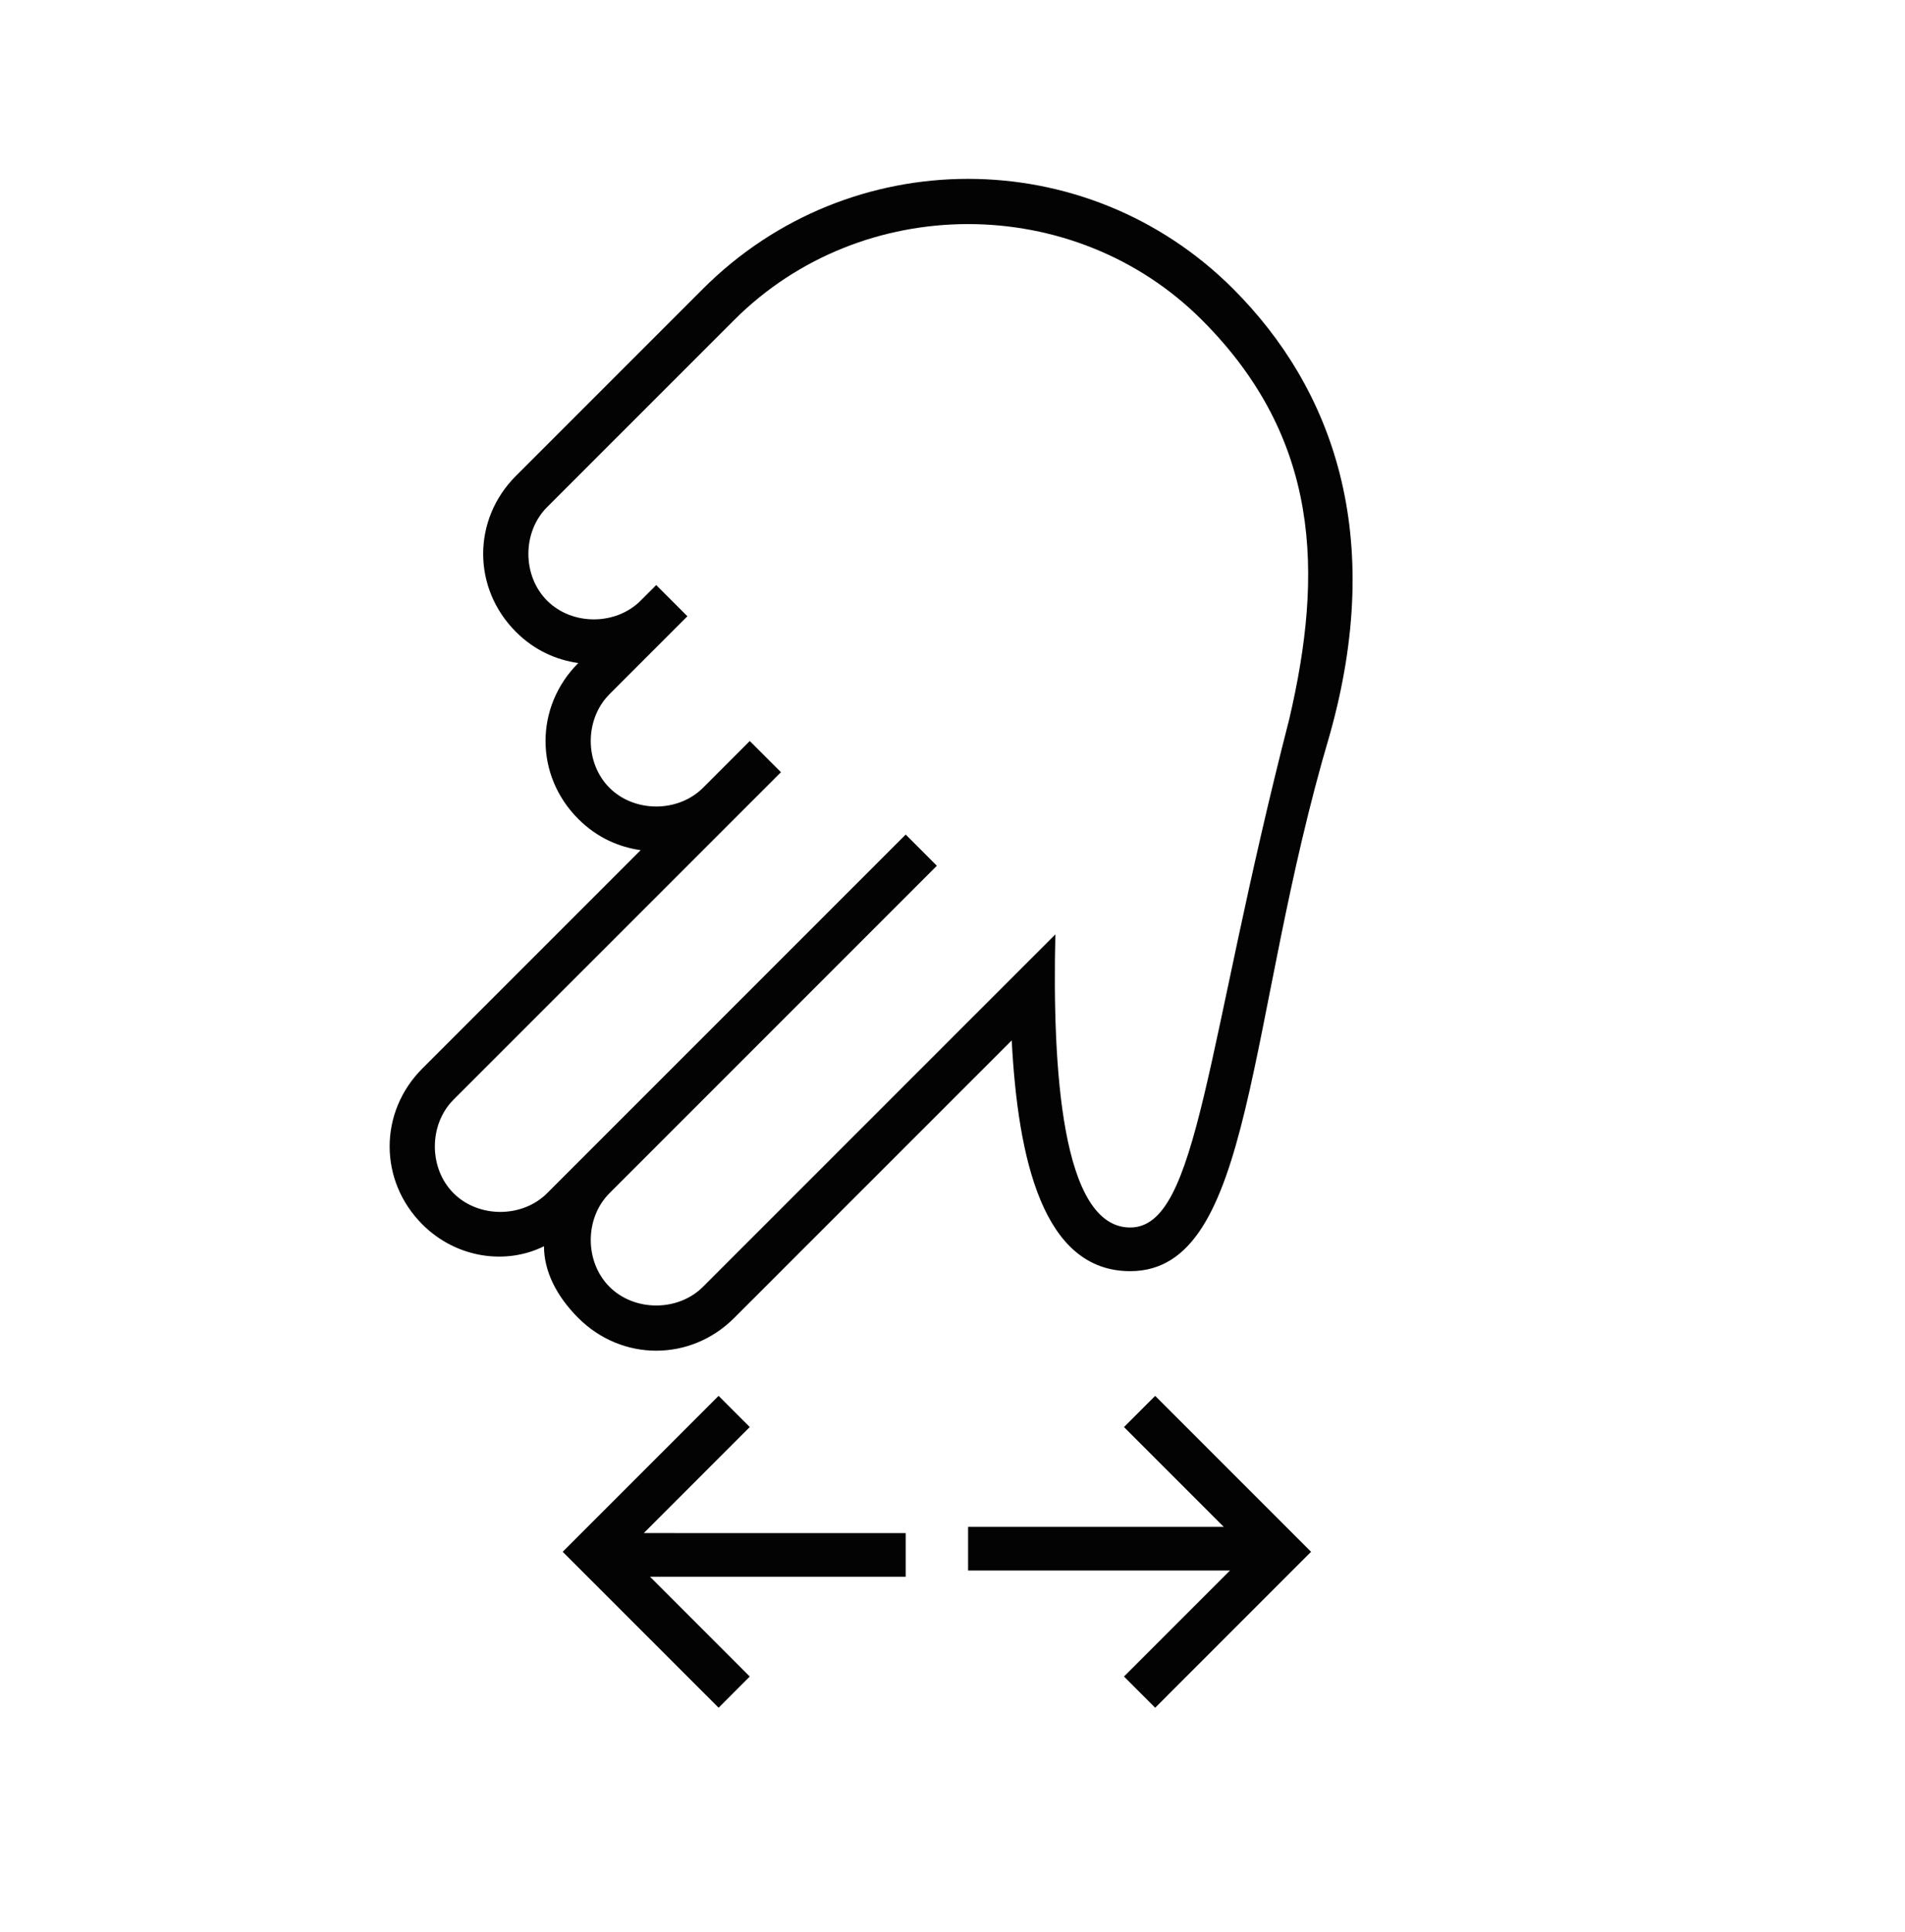<?xml version="1.0" encoding="UTF-8"?> <svg xmlns="http://www.w3.org/2000/svg" width="72" height="73" viewBox="0 0 72 73" fill="none"> <path d="M28.338 53.926L27.16 52.748L21.267 58.641L27.16 64.533L28.338 63.355L24.567 59.583L34.231 59.583V57.934L24.332 57.933L28.338 53.926Z" fill="#030303"></path> <path d="M36.589 59.348L46.488 59.348L42.481 63.355L43.66 64.534L49.552 58.641L43.66 52.749L42.481 53.927L46.252 57.698L36.589 57.698L36.589 59.348Z" fill="#030303"></path> <path d="M19.499 23.877C20.206 24.584 21.031 24.938 21.856 25.056C20.206 26.706 20.206 29.298 21.856 30.948C22.564 31.655 23.389 32.009 24.213 32.127L15.964 40.376C14.314 42.026 14.314 44.619 15.964 46.269C17.26 47.565 19.146 47.801 20.56 47.094C20.56 48.036 21.031 48.979 21.856 49.804C23.506 51.454 26.099 51.454 27.749 49.804L38.238 39.316C38.473 43.794 39.416 48.036 42.716 48.036C47.43 48.036 47.077 38.49 50.258 27.766C52.38 20.224 50.376 14.685 46.605 10.913C41.066 5.374 32.109 5.374 26.57 10.913L19.499 17.984C17.849 19.634 17.849 22.227 19.499 23.877ZM23.271 16.57L27.749 12.092C32.581 7.26 40.595 7.26 45.427 12.092C49.905 16.57 50.023 21.638 48.727 27.177C45.545 39.551 45.309 46.386 42.716 46.386C40.123 46.386 39.77 40.376 39.888 35.309L26.57 48.626C25.628 49.569 23.978 49.569 23.035 48.626C22.092 47.683 22.092 46.033 23.035 45.09L35.409 32.716L34.231 31.537L20.678 45.09C19.735 46.033 18.085 46.033 17.142 45.09C16.2 44.147 16.2 42.497 17.142 41.554L29.517 29.18L28.338 28.002L26.57 29.77C25.628 30.712 23.978 30.712 23.035 29.77C22.092 28.827 22.092 27.177 23.035 26.234L25.981 23.288L24.802 22.109L24.213 22.698C23.27 23.641 21.62 23.641 20.678 22.698C19.735 21.756 19.735 20.106 20.678 19.163L23.27 16.57L23.271 16.57Z" fill="#030303"></path> </svg> 